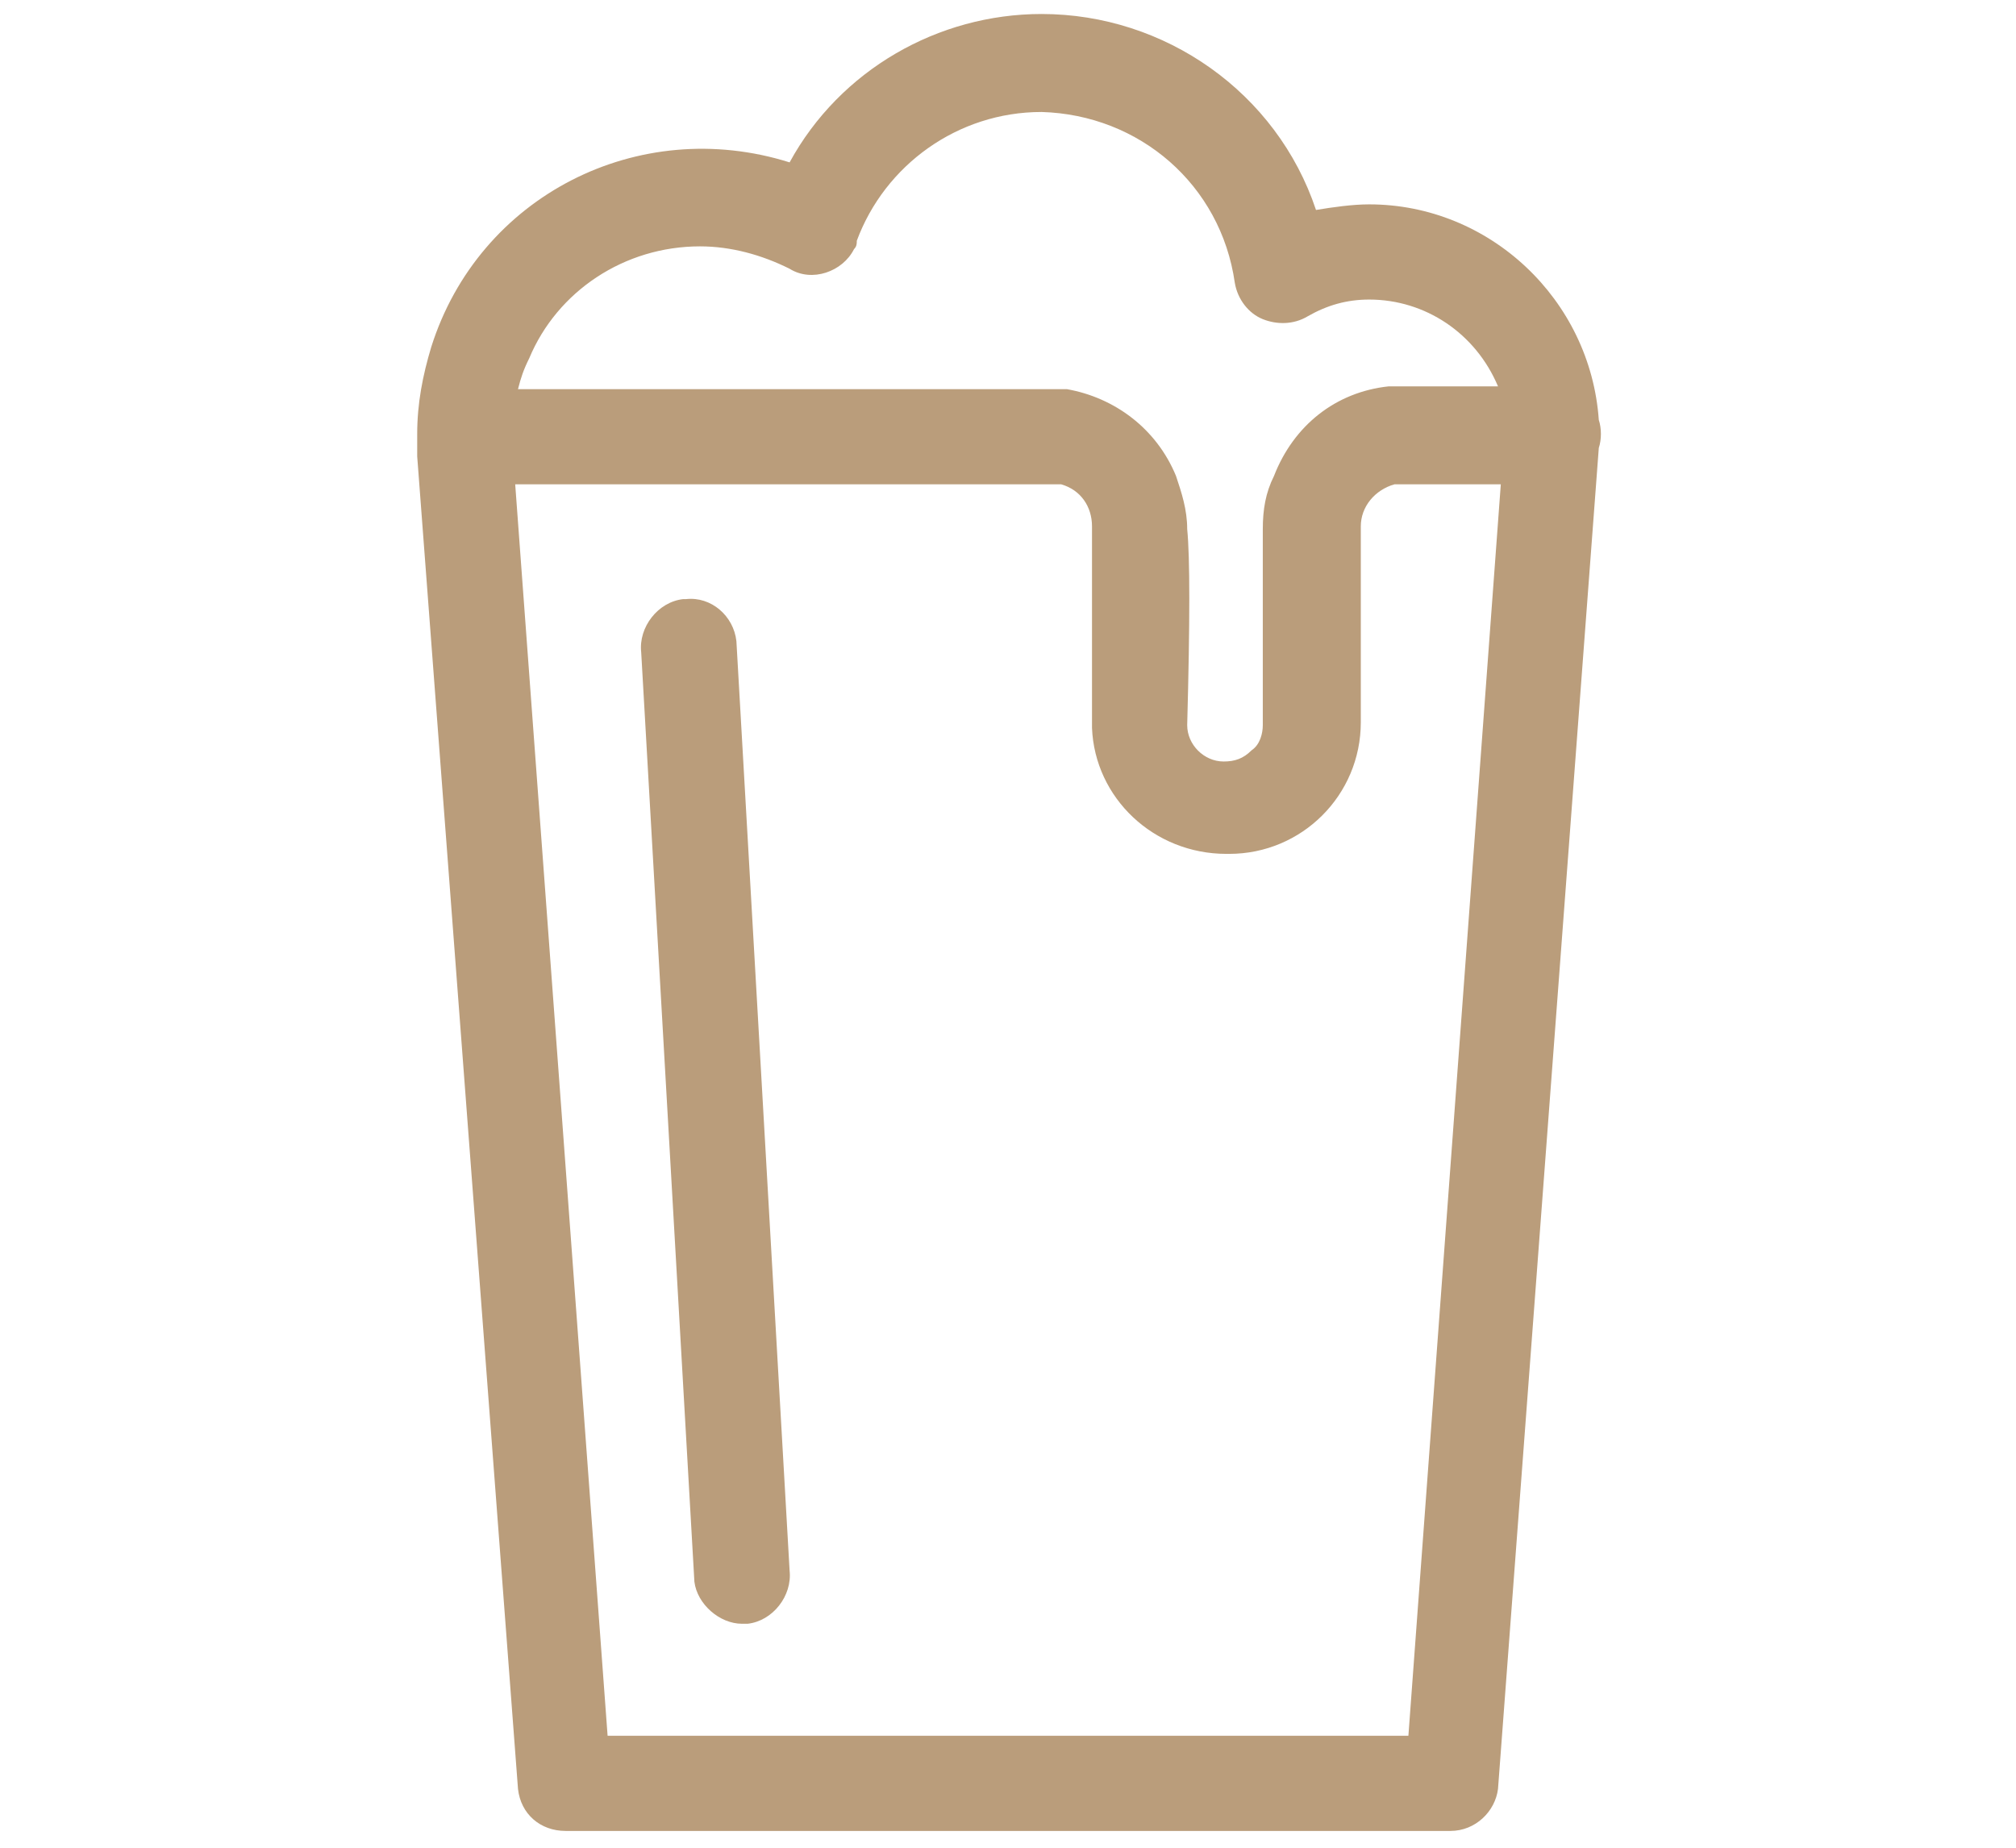 <?xml version="1.0" encoding="utf-8"?>
<!-- Generator: Adobe Illustrator 23.1.1, SVG Export Plug-In . SVG Version: 6.00 Build 0)  -->
<svg version="1.1" id="Layer_1" xmlns="http://www.w3.org/2000/svg" xmlns:xlink="http://www.w3.org/1999/xlink" x="0px" y="0px"
	 viewBox="0 0 72 66" style="enable-background:new 0 0 72 66;" xml:space="preserve">
<style type="text/css">
	.st0{fill:none;}
	.st1{fill:#BA9D7B;}
</style>
<path class="st0" d="M50.3,62l3.3-44.7h-3.8c-0.7,0.2-1.1,0.8-1.2,1.5v7c0,2.6-2.1,4.7-4.7,4.7h-0.1c-2.5,0-4.6-1.9-4.8-4.5
	c0.1-3.8,0.1-6.2,0-6.9c0-0.1,0-0.2,0-0.3c0-0.7-0.4-1.3-1.1-1.5H18.5L21.7,62H50.3z M24.4,21.4h0.1c0.9-0.1,1.7,0.6,1.8,1.5
	c0,0,0,0,0,0l1.9,33.2c0.1,0.9-0.5,1.7-1.5,1.9h-0.2c-0.9,0-1.6-0.6-1.7-1.5l-1.9-33.2C22.8,22.3,23.4,21.5,24.4,21.4z"/>
<path class="st0" d="M37.7,13.8h0.3h0.2c1.8,0.3,3.3,1.5,3.9,3.2c0.2,0.6,0.4,1.3,0.4,1.9c0.1,1,0.1,3.2,0,7c0,0.7,0.6,1.3,1.3,1.3
	l0,0c0.4,0,0.7-0.1,1-0.4c0.2-0.2,0.4-0.6,0.4-0.9v-7c0-0.6,0.2-1.3,0.4-1.9c0.7-1.7,2.3-2.9,4.1-3.1h0.2c0.1,0,0.2,0,0.3,0h3.3
	c-0.7-1.9-2.6-3.1-4.6-3.1l0,0c-0.8,0-1.5,0.2-2.2,0.6c-0.5,0.3-1.1,0.3-1.6,0.1c-0.5-0.2-0.9-0.7-1-1.3c-0.4-3.5-3.4-6.1-6.8-6.2h0
	c-2.9,0-5.6,1.9-6.5,4.7c-0.3,0.9-1.2,1.4-2.1,1.1c-0.1,0-0.2-0.1-0.3-0.1c-1-0.6-2.1-0.9-3.2-0.9l0,0c-2.7,0-5.1,1.6-6.1,4
	c-0.2,0.3-0.3,0.7-0.4,1.1L37.7,13.8z"/>
<path class="st1" d="M57.1,15c-0.3-4.3-3.9-7.7-8.2-7.7l0,0c-0.6,0-1.3,0.1-1.9,0.2c-1.4-4.2-5.4-7-9.8-7h0c-3.7,0-7.2,2-9,5.3
	c-5.4-1.7-11.1,1.2-12.8,6.6c-0.3,1-0.5,2-0.5,3.1v0.6v0.2l3.6,47.6c0.1,0.9,0.8,1.5,1.7,1.5h31.6c0.9,0,1.6-0.7,1.7-1.5L57.1,16
	C57.2,15.7,57.2,15.3,57.1,15z M37.9,17.3c0.7,0.2,1.1,0.8,1.1,1.5c0,0.1,0,0.2,0,0.3c0,0.6,0,3.1,0,6.9c0.1,2.5,2.2,4.5,4.8,4.5
	h0.1c2.6,0,4.7-2.1,4.7-4.7v-7c0-0.7,0.5-1.3,1.2-1.5h3.8L50.3,62H21.7l-3.3-44.7H37.9z M25,8.8L25,8.8c1.1,0,2.2,0.3,3.2,0.8
	c0.8,0.5,1.9,0.1,2.3-0.7c0.1-0.1,0.1-0.2,0.1-0.3C31.6,5.9,34.2,4,37.2,4h0c3.5,0.1,6.4,2.6,6.9,6.1c0.1,0.6,0.5,1.1,1,1.3
	c0.5,0.2,1.1,0.2,1.6-0.1c0.7-0.4,1.4-0.6,2.2-0.6l0,0c2,0,3.8,1.2,4.6,3.1h-3.4c-0.1,0-0.2,0-0.3,0h-0.2c-1.9,0.2-3.4,1.4-4.1,3.2
	c-0.3,0.6-0.4,1.2-0.4,1.9v7c0,0.3-0.1,0.7-0.4,0.9c-0.3,0.3-0.6,0.4-1,0.4l0,0c-0.7,0-1.3-0.6-1.3-1.3c0.1-3.7,0.1-6,0-7
	c0-0.7-0.2-1.3-0.4-1.9c-0.7-1.7-2.2-2.8-3.9-3.1h-0.2h-0.3H18.5c0.1-0.4,0.2-0.7,0.4-1.1C19.9,10.4,22.3,8.8,25,8.8z"/>
<path class="st1" d="M24.8,56.5c0.1,0.8,0.9,1.5,1.7,1.5h0.2c0.9-0.1,1.6-1,1.5-1.9l-1.9-33.2c-0.1-0.9-0.9-1.6-1.8-1.5c0,0,0,0,0,0
	h-0.1c-0.9,0.1-1.6,1-1.5,1.9L24.8,56.5z"/>
</svg>
